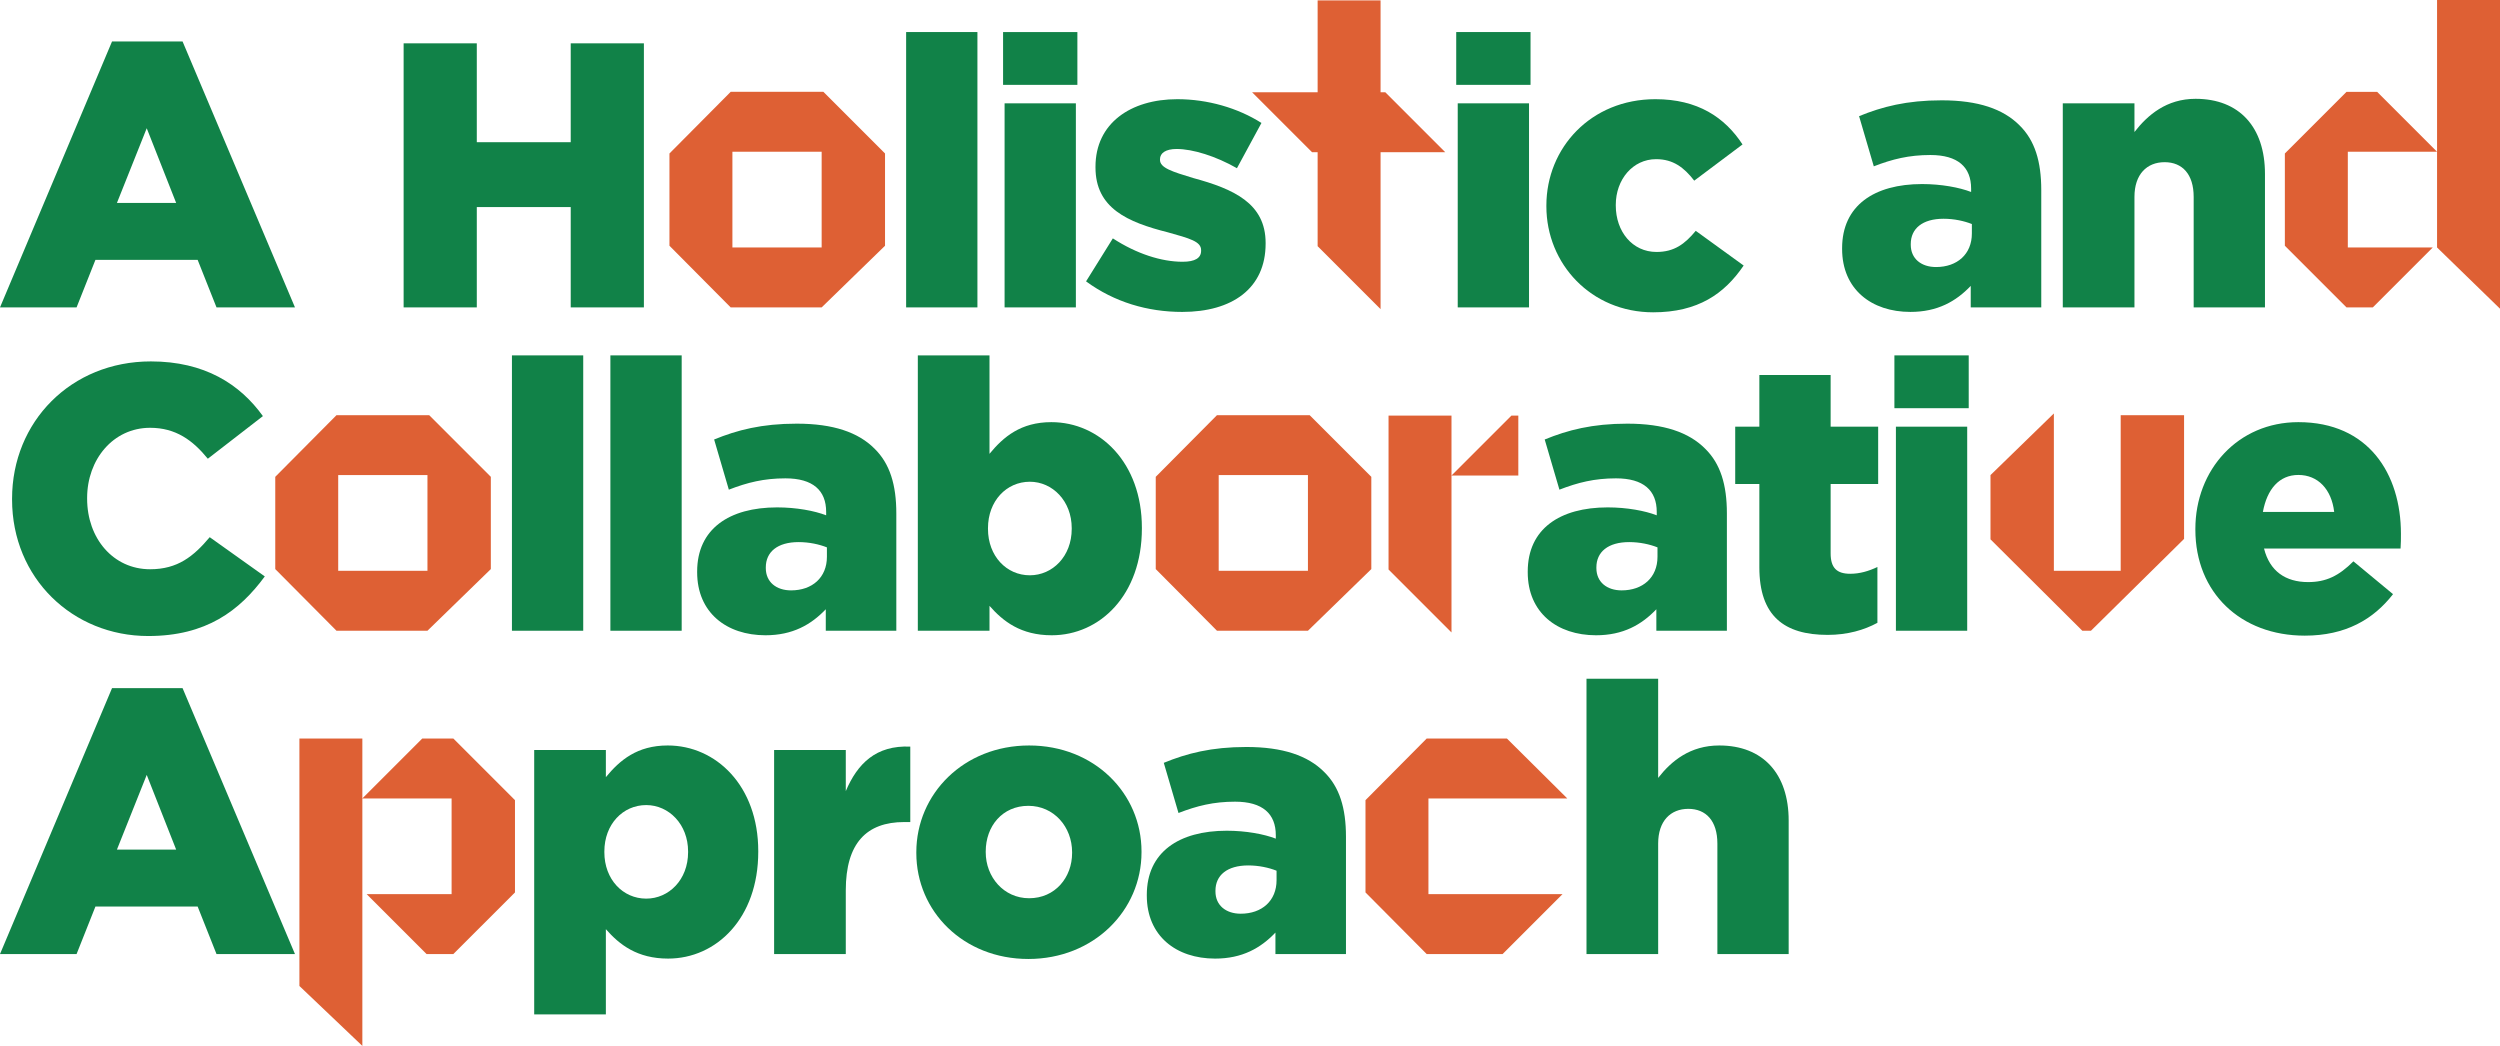 <?xml version="1.0" encoding="UTF-8"?>
<!-- Generator: Adobe Illustrator 23.0.2, SVG Export Plug-In . SVG Version: 6.00 Build 0)  -->
<svg xmlns="http://www.w3.org/2000/svg" xmlns:xlink="http://www.w3.org/1999/xlink" version="1.1" id="Layer_1" x="0px" y="0px" viewBox="0 0 440.631 184.343" xml:space="preserve">
<path fill="#E6E6DD" d="M16.41-160.889v-0.21c0-21.104,17.009-38.218,39.688-38.218s39.479,17.009,39.479,38.008v0.21  c0,21.104-17.009,38.218-39.688,38.218S16.41-139.89,16.41-160.889z M74.683-160.889v-0.21c0-10.709-7.56-19.844-18.794-19.844  s-18.689,9.03-18.689,19.634v0.21c0,10.5,7.665,19.844,18.899,19.844C67.228-141.255,74.683-150.285,74.683-160.889z"></path>
<path fill="#E6E6DD" d="M100.304-144.09v-37.063h19.949v30.764c0,6.3,3.15,9.555,8.085,9.555c4.935,0,8.399-3.255,8.399-9.555  v-30.764h19.844v56.803h-19.844v-7.875c-3.57,4.725-8.924,9.134-17.009,9.134C107.549-123.091,100.304-131.07,100.304-144.09z"></path>
<path fill="#E9A516" d="M162.538-141.39v-39.39h17.519v56.909L162.538-141.39z M198.656-167.549h-18.6l16.68-16.679h1.92V-167.549z"></path>
<path fill="#E6E6DD" d="M230.592-197.848h22.679l16.694,46.513l16.799-46.513h22.26l-29.819,74.022h-18.899L230.592-197.848z"></path>
<path fill="#E9A516" d="M327.776-209.787v17.52l-17.52-17.52H327.776z M310.256-141.39v-39.39h17.52v56.909L310.256-141.39z"></path>
<path fill="#E6E6DD" d="M331.931-131.595l7.454-11.97c6.615,4.305,13.545,6.51,19.425,6.51c3.465,0,5.145-1.05,5.145-3.045v-0.21  c0-2.415-3.255-3.255-9.239-4.935c-11.235-2.835-20.159-6.72-20.159-18.06v-0.21c0-12.074,9.765-18.794,22.783-18.794  c8.4,0,16.8,2.415,23.414,6.615l-6.824,12.599c-5.88-3.36-12.284-5.354-16.8-5.354c-3.045,0-4.619,1.155-4.619,2.835v0.21  c0,2.205,3.359,3.255,9.239,5.04c11.234,3.045,20.159,7.035,20.159,18.06v0.21c0,12.494-9.345,19.004-23.204,19.004  C349.045-123.091,339.805-125.82,331.931-131.595z"></path>
<path fill="#E9A516" d="M384.345-167.189l17.039-17.159h25.799l17.16,17.159v25.679l-17.64,17.159h-25.319l-17.039-17.159V-167.189z   M426.704-141.03v-26.639h-24.839v26.639H426.704z"></path>
<path fill="#E6E6DD" d="M447.699-181.153h19.949v7.979c3.675-4.725,8.925-9.239,17.01-9.239c12.18,0,19.319,7.875,19.319,20.894  v37.168h-19.845v-30.764c0-6.3-3.149-9.66-8.084-9.66c-4.936,0-8.4,3.36-8.4,9.66v30.764h-19.949V-181.153z"></path>
<g>
	<g>
		<path fill="#118248" d="M19.746,7.31h12.432l19.812,46.87H38.161l-3.324-8.377H16.82l-3.324,8.377H0L19.746,7.31z M31.047,35.765    l-5.186-13.164L20.61,35.765H31.047z"></path>
		<path fill="#118248" d="M71.14,7.643h12.897v17.418h16.554V7.643h12.897V54.18h-12.897V36.496H84.037V54.18H71.14V7.643z"></path>
		<path fill="#DE6034" d="M117.994,27.052l10.791-10.867h16.337l10.866,10.867v16.262l-11.17,10.866h-16.034l-10.791-10.866V27.052z     M144.818,43.618v-16.87h-15.73v16.87H144.818z"></path>
		<path fill="#118248" d="M159.708,5.648h12.565V54.18h-12.565V5.648z"></path>
		<path fill="#118248" d="M176.794,5.648h13.097v9.308h-13.097V5.648z M177.061,18.213h12.565V54.18h-12.565V18.213z"></path>
		<path fill="#118248" d="M191.421,49.593l4.72-7.579c4.188,2.726,8.576,4.122,12.299,4.122c2.194,0,3.257-0.665,3.257-1.928v-0.133    c0-1.529-2.061-2.061-5.85-3.125c-7.114-1.795-12.765-4.255-12.765-11.435v-0.133c0-7.646,6.183-11.9,14.427-11.9    c5.318,0,10.637,1.529,14.825,4.188l-4.321,7.978c-3.723-2.127-7.778-3.391-10.637-3.391c-1.928,0-2.925,0.731-2.925,1.795v0.133    c0,1.396,2.127,2.061,5.851,3.191c7.114,1.928,12.765,4.455,12.765,11.435v0.133c0,7.911-5.917,12.033-14.692,12.033    C202.258,54.978,196.407,53.25,191.421,49.593z"></path>
		<path fill="#DE6034" d="M243.329,0.076v16.186h0.836l10.562,10.563h-11.398v27.66L232.235,43.39V26.824h-0.152h-0.836    l-10.563-10.563h11.551V0.076H243.329z"></path>
		<path fill="#118248" d="M256.663,5.648h13.097v9.308h-13.097V5.648z M256.928,18.213h12.565V54.18h-12.565V18.213z"></path>
		<path fill="#118248" d="M272.552,36.363V36.23c0-10.172,7.846-18.748,19.214-18.748c7.446,0,12.232,3.191,15.357,7.978    l-8.51,6.382c-1.795-2.327-3.723-3.789-6.715-3.789c-4.122,0-7.113,3.59-7.113,8.044v0.133c0,4.587,2.925,8.177,7.18,8.177    c3.125,0,4.986-1.396,6.914-3.723l8.443,6.117c-3.391,4.986-8.044,8.244-15.956,8.244    C280.464,55.044,272.552,46.535,272.552,36.363z"></path>
		<path fill="#118248" d="M324.676,43.875v-0.133c0-7.512,5.651-11.302,14.095-11.302c3.391,0,6.581,0.598,8.643,1.396v-0.598    c0-3.79-2.327-5.917-7.181-5.917c-3.789,0-6.715,0.731-9.972,1.995l-2.594-8.842c4.056-1.662,8.377-2.792,14.561-2.792    c6.448,0,10.836,1.529,13.695,4.388c2.726,2.659,3.855,6.382,3.855,11.435V54.18h-12.432v-3.79    c-2.593,2.726-5.851,4.587-10.638,4.587C329.862,54.978,324.676,50.989,324.676,43.875z M347.546,41.149v-1.662    c-1.33-0.532-3.125-0.931-4.986-0.931c-3.723,0-5.784,1.729-5.784,4.455v0.133c0,2.46,1.861,3.922,4.454,3.922    C344.954,47.066,347.546,44.806,347.546,41.149z"></path>
		<path fill="#118248" d="M363.571,18.213h12.632v5.053c2.327-2.992,5.65-5.85,10.77-5.85c7.713,0,12.233,4.986,12.233,13.23V54.18    H386.64V34.701c0-3.989-1.994-6.116-5.119-6.116s-5.318,2.127-5.318,6.116V54.18h-12.632V18.213z"></path>
		<path fill="#DE6034" d="M413.58,16.186h5.395l10.563,10.563h-15.729v16.87h14.97L418.214,54.18h-4.635l-10.867-10.866V27.052    L413.58,16.186z M429.537,43.618l11.095,10.791V0h-11.095V43.618z"></path>
		<path fill="#118248" d="M2.127,88.033V87.9c0-13.563,10.371-24.2,24.466-24.2c9.44,0,15.689,3.989,19.745,9.64l-9.707,7.513    c-2.659-3.258-5.651-5.452-10.172-5.452c-6.515,0-11.103,5.584-11.103,12.366V87.9c0,6.981,4.587,12.432,11.103,12.432    c4.854,0,7.646-2.26,10.504-5.651l9.707,6.915c-4.455,6.05-10.305,10.504-20.543,10.504C12.831,112.1,2.127,101.928,2.127,88.033z    "></path>
		<path fill="#DE6034" d="M48.516,84.041l10.791-10.866h16.337L86.51,84.041v16.262l-11.17,10.866H59.306l-10.791-10.866V84.041z     M75.34,100.606v-16.87H59.61v16.87H75.34z"></path>
		<path fill="#118248" d="M90.23,62.637h12.565v48.532H90.23V62.637z"></path>
		<path fill="#118248" d="M107.583,62.637h12.565v48.532h-12.565V62.637z"></path>
		<path fill="#118248" d="M122.875,100.864v-0.133c0-7.513,5.651-11.302,14.094-11.302c3.391,0,6.582,0.598,8.643,1.396v-0.598    c0-3.79-2.327-5.917-7.18-5.917c-3.789,0-6.714,0.731-9.972,1.995l-2.593-8.842c4.055-1.662,8.377-2.792,14.56-2.792    c6.449,0,10.837,1.529,13.695,4.388c2.726,2.659,3.856,6.382,3.856,11.435v20.676h-12.432v-3.789    c-2.593,2.726-5.851,4.587-10.637,4.587C128.06,111.967,122.875,107.978,122.875,100.864z M145.745,98.138v-1.662    c-1.33-0.532-3.125-0.931-4.986-0.931c-3.723,0-5.784,1.729-5.784,4.455v0.133c0,2.46,1.862,3.923,4.455,3.923    C143.152,104.056,145.745,101.795,145.745,98.138z"></path>
		<path fill="#118248" d="M174.401,106.781v4.388h-12.632V62.637h12.632v17.352c2.459-2.992,5.518-5.584,10.903-5.584    c8.51,0,15.956,7.113,15.956,18.615v0.133c0,11.701-7.38,18.814-15.89,18.814C179.919,111.967,176.794,109.507,174.401,106.781z     M188.894,93.219v-0.133c0-4.787-3.391-8.178-7.38-8.178c-4.122,0-7.379,3.391-7.379,8.178v0.133c0,4.787,3.258,8.178,7.379,8.178    C185.503,101.396,188.894,98.072,188.894,93.219z"></path>
		<path fill="#DE6034" d="M203.703,84.041l10.791-10.866h16.337l10.867,10.866v16.262l-11.17,10.866h-16.034l-10.791-10.866V84.041z     M230.527,100.606v-16.87h-15.73v16.87H230.527z"></path>
		<path fill="#DE6034" d="M244.734,100.379V73.25h11.095v38.222L244.734,100.379z M267.607,83.813h-11.778l10.563-10.563h1.216    V83.813z"></path>
		<path fill="#118248" d="M269.267,100.864v-0.133c0-7.513,5.651-11.302,14.095-11.302c3.39,0,6.581,0.598,8.643,1.396v-0.598    c0-3.79-2.327-5.917-7.181-5.917c-3.789,0-6.715,0.731-9.972,1.995l-2.594-8.842c4.056-1.662,8.377-2.792,14.561-2.792    c6.448,0,10.836,1.529,13.695,4.388c2.726,2.659,3.855,6.382,3.855,11.435v20.676h-12.432v-3.789    c-2.593,2.726-5.851,4.587-10.638,4.587C274.453,111.967,269.267,107.978,269.267,100.864z M292.137,98.138v-1.662    c-1.33-0.532-3.125-0.931-4.986-0.931c-3.723,0-5.784,1.729-5.784,4.455v0.133c0,2.46,1.861,3.923,4.454,3.923    C289.544,104.056,292.137,101.795,292.137,98.138z"></path>
		<path fill="#118248" d="M310.09,100V85.307h-4.255V75.202h4.255v-9.108h12.564v9.108h8.377v10.105h-8.377V97.54    c0,2.593,1.131,3.59,3.457,3.59c1.662,0,3.258-0.465,4.787-1.196v9.839c-2.327,1.264-5.252,2.128-8.775,2.128    C314.478,111.9,310.09,108.576,310.09,100z"></path>
		<path fill="#118248" d="M333.893,62.637h13.097v9.308h-13.097V62.637z M334.159,75.202h12.565v35.967h-12.565V75.202z"></path>
		<path fill="#DE6034" d="M350.828,95.06V83.737l11.171-10.866v27.736h11.778V73.175h11.17v21.809l-16.413,16.186h-1.52    L350.828,95.06z"></path>
		<path fill="#118248" d="M386.939,93.352v-0.133c0-10.438,7.513-18.814,18.15-18.814c12.365,0,18.083,9.108,18.083,19.679    c0,0.798,0,1.729-0.066,2.593H399.04c0.997,3.989,3.789,5.917,7.778,5.917c3.124,0,5.385-1.063,7.978-3.657l6.98,5.784    c-3.457,4.455-8.377,7.313-15.557,7.313C394.917,112.033,386.939,104.454,386.939,93.352z M411.405,90.227    c-0.465-3.989-2.858-6.516-6.315-6.516c-3.391,0-5.519,2.526-6.25,6.516H411.405z"></path>
		<path fill="#118248" d="M19.746,121.287h12.432l19.812,46.87H38.161l-3.324-8.377H16.82l-3.324,8.377H0L19.746,121.287z     M31.047,149.741l-5.186-13.163l-5.252,13.163H31.047z"></path>
		<path fill="#DE6034" d="M63.866,184.343L52.771,173.78v-43.617h11.094V184.343z M79.899,130.163h-5.471l-10.563,10.563h15.73    v16.869h-14.97l10.563,10.563h4.711l10.867-10.866v-16.262L79.899,130.163z"></path>
		<path fill="#118248" d="M94.153,132.19h12.632v4.786c2.459-2.991,5.518-5.584,10.903-5.584c8.51,0,15.956,7.113,15.956,18.615    v0.133c0,11.701-7.38,18.814-15.89,18.814c-5.451,0-8.576-2.46-10.969-5.186v15.025H94.153V132.19z M121.278,150.207v-0.133    c0-4.787-3.391-8.178-7.38-8.178c-4.122,0-7.379,3.391-7.379,8.178v0.133c0,4.787,3.258,8.178,7.379,8.178    C117.888,158.385,121.278,155.061,121.278,150.207z"></path>
		<path fill="#118248" d="M136.439,132.19h12.632v7.246c2.061-4.853,5.318-8.11,11.368-7.845v13.297h-1.063    c-6.648,0-10.305,3.723-10.305,12.033v11.235h-12.632V132.19z"></path>
		<path fill="#118248" d="M161.504,150.34v-0.133c0-10.305,8.376-18.814,19.878-18.814s19.812,8.443,19.812,18.682v0.133    c0,10.305-8.443,18.814-19.945,18.814C169.814,169.021,161.504,160.645,161.504,150.34z M188.961,150.34v-0.133    c0-4.454-3.191-8.178-7.712-8.178c-4.587,0-7.513,3.591-7.513,8.045v0.133c0,4.388,3.191,8.11,7.646,8.11    C185.97,158.317,188.961,154.661,188.961,150.34z"></path>
		<path fill="#118248" d="M202.127,157.853v-0.133c0-7.513,5.651-11.303,14.094-11.303c3.391,0,6.582,0.599,8.643,1.396v-0.599    c0-3.789-2.327-5.917-7.18-5.917c-3.789,0-6.714,0.731-9.972,1.995l-2.593-8.843c4.055-1.662,8.377-2.792,14.56-2.792    c6.449,0,10.837,1.529,13.695,4.388c2.726,2.659,3.856,6.383,3.856,11.436v20.676h-12.432v-3.789    c-2.593,2.726-5.851,4.587-10.637,4.587C207.313,168.955,202.127,164.966,202.127,157.853z M224.997,155.127v-1.662    c-1.33-0.532-3.125-0.931-4.986-0.931c-3.723,0-5.784,1.729-5.784,4.454v0.133c0,2.46,1.862,3.923,4.455,3.923    C222.404,161.044,224.997,158.783,224.997,155.127z"></path>
		<path fill="#DE6034" d="M251.461,130.163h14.134l10.639,10.563h-24.469v16.869h23.633l-10.563,10.563h-13.374l-10.791-10.866    v-16.262L251.461,130.163z"></path>
		<path fill="#118248" d="M279.622,119.625h12.632v17.485c2.327-2.992,5.65-5.718,10.77-5.718c7.713,0,12.233,4.986,12.233,13.229    v23.535h-12.565v-19.479c0-3.989-1.994-6.116-5.119-6.116s-5.318,2.127-5.318,6.116v19.479h-12.632V119.625z"></path>
	</g>
</g>
<g>
	<g>
		<path fill="#118248" d="M-60.837,326.976h21.524l17.535,28.454l17.534-28.454h21.524v73.497H-2.985v-42.208l-18.794,28.769h-0.42    l-18.689-28.664v42.104h-19.949V326.976z"></path>
		<path fill="#DE6034" d="M65.791,357.154H41.911v26.64h11.52l16.68,16.679H41.432l-17.04-17.159v-25.679l17.04-17.159h24.839    l17.039,17.159v12.839L67.95,385.953l-15.479-15.479h13.32V357.154z"></path>
		<path fill="#DE6034" d="M129.511,357.154h-23.879v26.64h11.52l16.679,16.679h-28.679l-17.039-17.159v-25.679l17.039-17.159h24.839    l17.04,17.159v12.839l-15.359,15.479l-15.479-15.479h13.319V357.154z"></path>
		<path fill="#118248" d="M155.957,382.834V359.63h-6.72v-15.96h6.72v-14.384h19.844v14.384h13.229v15.96h-13.229v19.319    c0,4.095,1.785,5.669,5.46,5.669c2.625,0,5.145-0.734,7.56-1.89v15.539c-3.675,1.995-8.295,3.36-13.859,3.36    C162.887,401.628,155.957,396.378,155.957,382.834z"></path>
		<path fill="#DE6034" d="M248.744,315.036v25.56h1.32l16.679,16.679h-18v43.679l-17.519-17.52v-26.159h-0.24h-1.32l-16.68-16.679    h18.24v-25.56H248.744z"></path>
		<path fill="#118248" d="M269.701,323.826h19.949v27.613c3.675-4.725,8.925-9.029,17.01-9.029c12.18,0,19.319,7.875,19.319,20.895    v37.168h-19.845v-30.764c0-6.3-3.149-9.659-8.084-9.659c-4.936,0-8.4,3.359-8.4,9.659v30.764h-19.949V323.826z"></path>
		<path fill="#118248" d="M329.864,372.334v-0.21c0-16.484,11.865-29.714,28.664-29.714c19.529,0,28.559,14.385,28.559,31.079    c0,1.26,0,2.729-0.104,4.095h-38.009c1.575,6.3,5.985,9.345,12.285,9.345c4.935,0,8.504-1.681,12.6-5.775l11.024,9.135    c-5.46,7.035-13.229,11.55-24.569,11.55C342.463,401.838,329.864,389.868,329.864,372.334z M368.502,367.399    c-0.734-6.3-4.515-10.29-9.975-10.29c-5.354,0-8.715,3.99-9.869,10.29H368.502z"></path>
		<path fill="#118248" d="M-60.837,436.976H-2.04v17.85h-38.428v12.494h34.753v16.904h-34.753v26.249h-20.369V436.976z"></path>
		<path fill="#118248" d="M-1.829,482.334v-0.21c0-16.274,13.229-29.714,31.394-29.714c18.165,0,31.289,13.335,31.289,29.504v0.21    c0,16.274-13.334,29.714-31.499,29.714C11.296,511.838-1.829,498.608-1.829,482.334z M41.535,482.334v-0.21    c0-7.035-5.04-12.914-12.18-12.914c-7.245,0-11.864,5.669-11.864,12.704v0.21c0,6.93,5.04,12.81,12.074,12.81    C36.81,494.934,41.535,489.159,41.535,482.334z"></path>
		<path fill="#DE6034" d="M64.5,450.476H82.14v43.318h18.6l-16.68,16.679h-2.4L64.5,493.313V450.476z M118.378,467.635v43.318    l-17.639-17.159v-43.799L118.378,467.635z"></path>
		<path fill="#118248" d="M123.734,453.67h19.949v7.979c3.675-4.725,8.925-9.239,17.01-9.239c12.18,0,19.319,7.875,19.319,20.895    v37.168h-19.845v-30.764c0-6.3-3.149-9.659-8.084-9.659c-4.936,0-8.4,3.359-8.4,9.659v30.764h-19.949V453.67z"></path>
		<path fill="#DE6034" d="M202.708,450.476h8.52l16.68,16.679h-24.839v26.64h23.639l-16.679,16.679h-7.32l-17.159-17.159v-25.679    L202.708,450.476z M227.907,493.794l17.52,17.039v-85.917h-17.52V493.794z"></path>
		<path fill="#118248" d="M248.578,482.334v-0.21c0-16.484,11.866-29.714,28.665-29.714c19.529,0,28.559,14.385,28.559,31.079    c0,1.26,0,2.729-0.104,4.095h-38.009c1.575,6.3,5.985,9.345,12.285,9.345c4.935,0,8.504-1.681,12.6-5.775l11.024,9.135    c-5.46,7.035-13.229,11.55-24.569,11.55C261.178,511.838,248.578,499.868,248.578,482.334z M287.217,477.399    c-0.734-6.3-4.515-10.29-9.975-10.29c-5.354,0-8.715,3.99-9.869,10.29H287.217z"></path>
		<path fill="#118248" d="M310.212,453.67h19.949v11.444c3.255-7.664,8.4-12.809,17.954-12.389v20.999h-1.68    c-10.499,0-16.274,5.88-16.274,19.004v17.744h-19.949V453.67z"></path>
		<path fill="#118248" d="M346.752,503.229l7.454-11.97c6.615,4.305,13.545,6.51,19.425,6.51c3.465,0,5.145-1.05,5.145-3.045v-0.21    c0-2.415-3.255-3.255-9.239-4.935c-11.235-2.835-20.159-6.72-20.159-18.06v-0.21c0-12.074,9.765-18.794,22.783-18.794    c8.4,0,16.8,2.414,23.414,6.614l-6.824,12.6c-5.88-3.36-12.284-5.354-16.8-5.354c-3.045,0-4.619,1.154-4.619,2.835v0.21    c0,2.204,3.359,3.255,9.239,5.039c11.234,3.045,20.159,7.035,20.159,18.06v0.21c0,12.494-9.345,19.004-23.204,19.004    C363.867,511.732,354.626,509.003,346.752,503.229z"></path>
	</g>
</g>
</svg>
